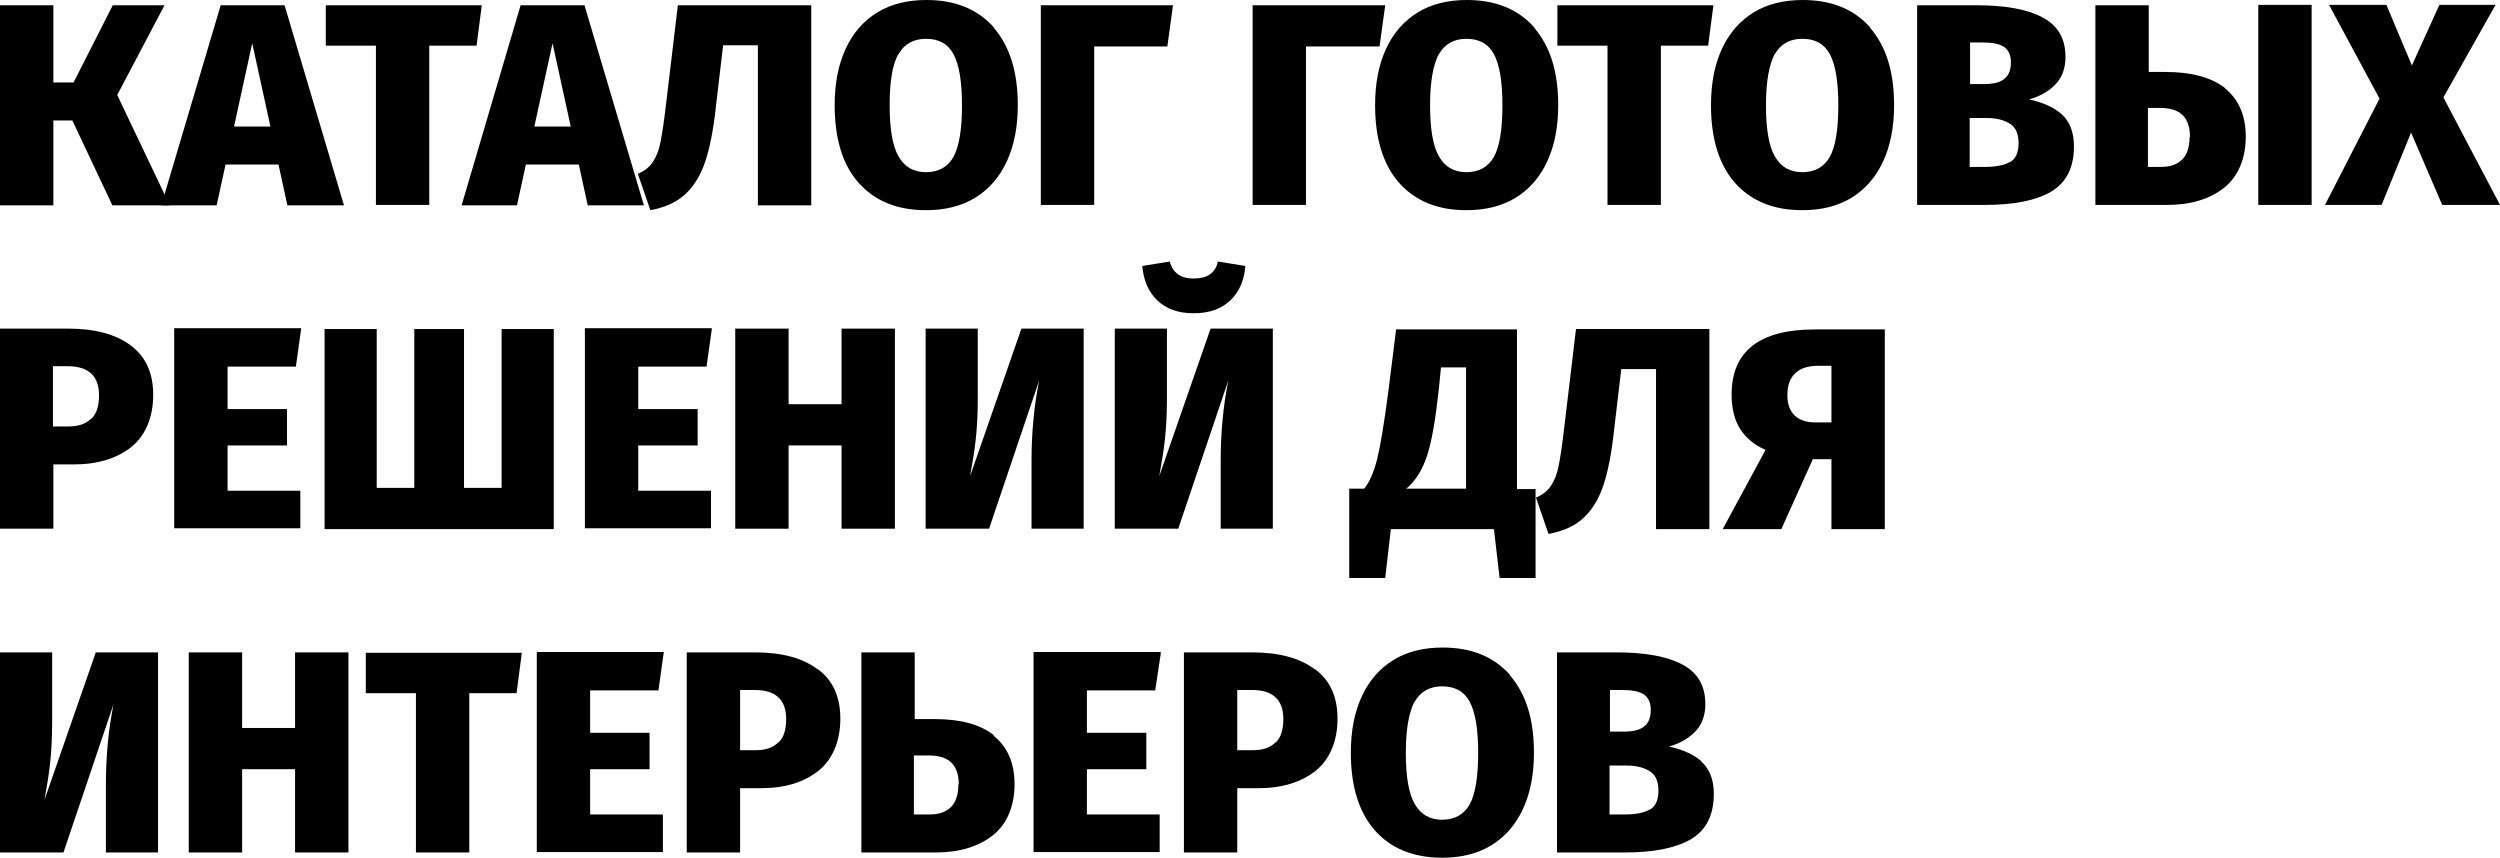 <?xml version="1.0" encoding="UTF-8"?> <svg xmlns="http://www.w3.org/2000/svg" id="Layer_2" data-name="Layer 2" viewBox="0 0 61.85 21.22"><g id="_текст" data-name="текст"><g><path d="m4.07.13l-1.17,2.22,1.3,2.73h-1.42l-.99-2.1h-.47v2.1H0V.13h1.32v1.91h.5L2.79.13h1.28Z"></path><path d="m7.11,5.08l-.22-1.01h-1.31l-.22,1.01h-1.37L5.46.13h1.58l1.47,4.95h-1.4Zm-1.32-1.95h.9l-.45-2.06-.45,2.06Z"></path><path d="m11.92.13l-.13,1h-1.17v3.94h-1.32V1.13h-1.24V.13h3.86Z"></path><path d="m14.54,5.08l-.22-1.01h-1.31l-.22,1.01h-1.37L12.88.13h1.58l1.47,4.95h-1.4Zm-1.32-1.95h.9l-.45-2.06-.45,2.06Z"></path><path d="m20.07.13v4.95h-1.32V1.12h-.86l-.18,1.53c-.06.56-.15,1.01-.26,1.34-.11.33-.27.6-.48.8-.21.2-.5.34-.88.41l-.31-.9c.17-.07.29-.17.37-.29s.15-.28.19-.49.09-.52.14-.96l.29-2.43h3.28Z"></path><path d="m24.58.68c.4.46.6,1.09.6,1.92,0,.54-.09,1-.27,1.39-.18.39-.44.69-.78.9s-.75.31-1.22.31c-.72,0-1.27-.23-1.67-.68s-.59-1.1-.59-1.92c0-.54.09-1,.27-1.39s.44-.69.78-.9c.34-.21.75-.31,1.22-.31.72,0,1.27.23,1.67.68Zm-2.35.65c-.15.26-.22.68-.22,1.27s.07,1.01.22,1.27c.15.26.37.39.68.39s.54-.13.68-.38c.14-.26.21-.68.21-1.27s-.07-1.01-.21-1.27c-.14-.26-.37-.38-.68-.38s-.54.13-.68.38Z"></path><path d="m29.02.13l-.14,1.02h-1.81v3.92h-1.32V.13h3.27Z"></path><path d="m34.27.13l-.14,1.02h-1.82v3.92h-1.32V.13h3.27Z"></path><path d="m37.95.68c.4.46.6,1.09.6,1.92,0,.54-.09,1-.27,1.39-.18.39-.44.69-.78.9s-.75.31-1.22.31c-.72,0-1.27-.23-1.67-.68-.4-.46-.59-1.1-.59-1.92,0-.54.09-1,.27-1.39s.44-.69.78-.9c.34-.21.75-.31,1.22-.31.72,0,1.27.23,1.67.68Zm-2.35.65c-.14.26-.22.68-.22,1.27s.07,1.01.22,1.27c.15.26.37.39.68.39s.54-.13.68-.38.21-.68.21-1.27-.07-1.01-.21-1.27-.37-.38-.68-.38-.54.13-.68.38Z"></path><path d="m42.39.13l-.13,1h-1.17v3.94h-1.32V1.13h-1.24V.13h3.86Z"></path><path d="m46.26.68c.4.46.6,1.09.6,1.92,0,.54-.09,1-.27,1.39-.18.39-.44.69-.78.9s-.75.31-1.22.31c-.72,0-1.27-.23-1.67-.68-.4-.46-.59-1.1-.59-1.92,0-.54.09-1,.27-1.39s.44-.69.78-.9c.34-.21.75-.31,1.22-.31.72,0,1.27.23,1.67.68Zm-2.35.65c-.14.26-.22.68-.22,1.27s.07,1.01.22,1.27c.15.26.37.39.68.39s.54-.13.68-.38.21-.68.21-1.27-.07-1.01-.21-1.27-.37-.38-.68-.38-.54.13-.68.38Z"></path><path d="m51,2.82c.2.18.31.44.31.8,0,.54-.2.91-.58,1.13-.39.22-.93.32-1.63.32h-1.67V.13h1.47c.71,0,1.26.1,1.63.3.38.2.57.52.57.98,0,.29-.09.52-.26.69-.17.17-.39.29-.64.36.33.07.6.19.8.36Zm-2.26-1.77v1.03h.34c.23,0,.4-.04.51-.13s.16-.22.16-.41c0-.18-.06-.3-.17-.38-.12-.08-.3-.11-.57-.11h-.28Zm.99,2.96c.14-.08.21-.24.21-.47s-.07-.38-.2-.47-.33-.15-.58-.15h-.43v1.21h.36c.28,0,.49-.04.63-.12Z"></path><path d="m55.04,2.18c.34.27.52.67.52,1.2s-.18.98-.53,1.26-.82.43-1.41.43h-1.78V.13h1.32v1.65h.41c.64,0,1.13.13,1.48.4Zm-.86,1.21c0-.24-.06-.42-.18-.54-.12-.12-.31-.18-.57-.18h-.29v1.46h.31c.48,0,.72-.25.72-.74Zm1.69-3.27h1.32v4.95h-1.32V.13Z"></path><path d="m60.45,2.41l1.4,2.66h-1.43l-.77-1.79-.73,1.79h-1.4l1.35-2.63-1.25-2.32h1.42l.63,1.5.68-1.5h1.39l-1.29,2.29Z"></path><path d="m3.24,8.55c.37.28.55.68.55,1.22s-.18.99-.53,1.28c-.36.29-.84.44-1.44.44h-.5v1.59H0v-4.95h1.69c.66,0,1.18.14,1.55.42Zm-.98,1.81c.13-.12.19-.32.19-.58,0-.48-.26-.72-.78-.72h-.36v1.49h.38c.25,0,.43-.06.56-.19Z"></path><path d="m7.45,8.14l-.13.93h-1.69v1.05h1.47v.9h-1.47v1.12h1.8v.93h-3.12v-4.95h3.14Z"></path><path d="m13.7,8.14v4.95h-5.67v-4.95h1.29v3.93h.93v-3.93h1.23v3.93h.93v-3.93h1.29Z"></path><path d="m17.61,8.14l-.13.93h-1.69v1.05h1.47v.9h-1.47v1.12h1.8v.93h-3.12v-4.95h3.14Z"></path><path d="m20.82,13.08v-2.06h-1.31v2.06h-1.32v-4.95h1.32v1.87h1.31v-1.87h1.32v4.95h-1.32Z"></path><path d="m26.81,13.08h-1.29v-1.68c0-.69.06-1.35.19-1.99l-1.24,3.67h-1.57v-4.95h1.29v1.73c0,.4-.02.74-.05,1.01-.03.28-.08.58-.14.91l1.27-3.65h1.54v4.95Z"></path><path d="m31.49,13.08h-1.29v-1.68c0-.69.06-1.35.19-1.99l-1.24,3.67h-1.57v-4.95h1.29v1.73c0,.4-.02.74-.05,1.01-.03.28-.08.58-.14.91l1.27-3.65h1.54v4.95Zm-2.86-5.65c-.22-.21-.34-.5-.37-.85l.68-.11c.04.15.11.25.21.32.1.07.22.1.38.1s.3-.03.4-.1c.1-.07.17-.17.2-.32l.68.11c-.03.36-.15.64-.37.85-.22.21-.52.32-.91.32s-.68-.11-.9-.32Z"></path><path d="m37.99,12.09v2.21h-.89l-.14-1.21h-2.55l-.14,1.21h-.89v-2.21h.37c.13-.16.24-.41.32-.73s.17-.87.27-1.62l.2-1.59h2.99v3.95h.45Zm-1.72-3h-.62l-.05.5c-.08.75-.17,1.3-.29,1.67-.12.37-.29.64-.52.83h1.48v-3Z"></path><path d="m42.29,8.14v4.95h-1.32v-3.96h-.86l-.18,1.53c-.06.56-.15,1.01-.26,1.34-.11.33-.27.6-.48.8-.21.2-.5.34-.88.41l-.31-.9c.17-.07.29-.17.37-.29s.15-.28.19-.49c.04-.2.09-.52.14-.96l.29-2.43h3.28Z"></path><path d="m46.63,8.14v4.95h-1.32v-1.73h-.46l-.78,1.73h-1.45l1.06-1.96c-.28-.12-.49-.3-.63-.52-.14-.22-.21-.51-.21-.85,0-1.07.69-1.61,2.06-1.61h1.72Zm-1.32,2.31v-1.4h-.33c-.25,0-.44.06-.57.19-.13.12-.19.3-.19.54,0,.22.06.38.18.5.12.11.29.17.49.17h.42Z"></path><path d="m3.91,21.09h-1.29v-1.68c0-.69.06-1.35.19-1.99l-1.24,3.67H0v-4.95h1.29v1.73c0,.4-.02.74-.05,1.01-.03.28-.08.58-.14.91l1.27-3.65h1.54v4.95Z"></path><path d="m7.3,21.09v-2.06h-1.31v2.06h-1.32v-4.95h1.32v1.87h1.31v-1.87h1.32v4.95h-1.32Z"></path><path d="m12.91,16.15l-.13,1h-1.17v3.94h-1.32v-3.94h-1.24v-1h3.86Z"></path><path d="m16.42,16.15l-.13.93h-1.69v1.05h1.47v.9h-1.47v1.12h1.8v.93h-3.12v-4.95h3.14Z"></path><path d="m20.24,16.56c.37.28.55.68.55,1.22s-.18.99-.53,1.28c-.36.29-.83.44-1.44.44h-.51v1.59h-1.32v-4.95h1.69c.67,0,1.18.14,1.55.42Zm-.98,1.81c.13-.12.19-.32.19-.58,0-.48-.26-.72-.78-.72h-.36v1.49h.38c.25,0,.43-.06.56-.19Z"></path><path d="m24.58,18.2c.34.27.52.67.52,1.2s-.18.98-.53,1.26-.83.43-1.41.43h-1.85v-4.95h1.32v1.65h.49c.64,0,1.13.13,1.47.4Zm-.86,1.21c0-.24-.06-.42-.18-.54-.12-.12-.31-.18-.57-.18h-.36v1.46h.38c.48,0,.72-.25.72-.74Z"></path><path d="m28.72,16.15l-.14.93h-1.69v1.05h1.47v.9h-1.47v1.12h1.8v.93h-3.12v-4.95h3.14Z"></path><path d="m32.54,16.56c.37.28.55.68.55,1.22s-.18.99-.53,1.28c-.36.29-.83.44-1.44.44h-.51v1.59h-1.32v-4.95h1.69c.66,0,1.18.14,1.55.42Zm-.98,1.81c.13-.12.19-.32.19-.58,0-.48-.26-.72-.78-.72h-.36v1.49h.38c.25,0,.43-.06.56-.19Z"></path><path d="m37.35,16.7c.4.46.6,1.09.6,1.92,0,.54-.09,1-.27,1.39-.18.39-.44.69-.78.9s-.75.31-1.22.31c-.72,0-1.27-.23-1.67-.68-.4-.46-.59-1.1-.59-1.92,0-.54.09-1,.27-1.39s.44-.69.78-.9c.34-.21.75-.31,1.22-.31.72,0,1.27.23,1.67.68Zm-2.35.65c-.14.26-.22.68-.22,1.27s.07,1.01.22,1.27c.15.26.37.39.68.39s.54-.13.68-.38.21-.68.21-1.27-.07-1.01-.21-1.27-.37-.38-.68-.38-.54.13-.68.38Z"></path><path d="m42.09,18.84c.2.18.31.44.31.8,0,.54-.2.91-.58,1.13-.39.22-.93.32-1.63.32h-1.67v-4.95h1.47c.71,0,1.26.1,1.63.3.38.2.57.52.57.98,0,.29-.09.52-.26.69-.17.17-.39.29-.64.36.33.07.6.19.8.36Zm-2.26-1.77v1.03h.34c.23,0,.4-.04.51-.13s.16-.22.16-.41c0-.18-.06-.3-.17-.38-.12-.08-.3-.11-.57-.11h-.28Zm.99,2.96c.14-.08.21-.24.21-.47s-.07-.38-.2-.47-.33-.15-.58-.15h-.43v1.21h.36c.28,0,.49-.04.63-.12Z"></path></g></g></svg> 